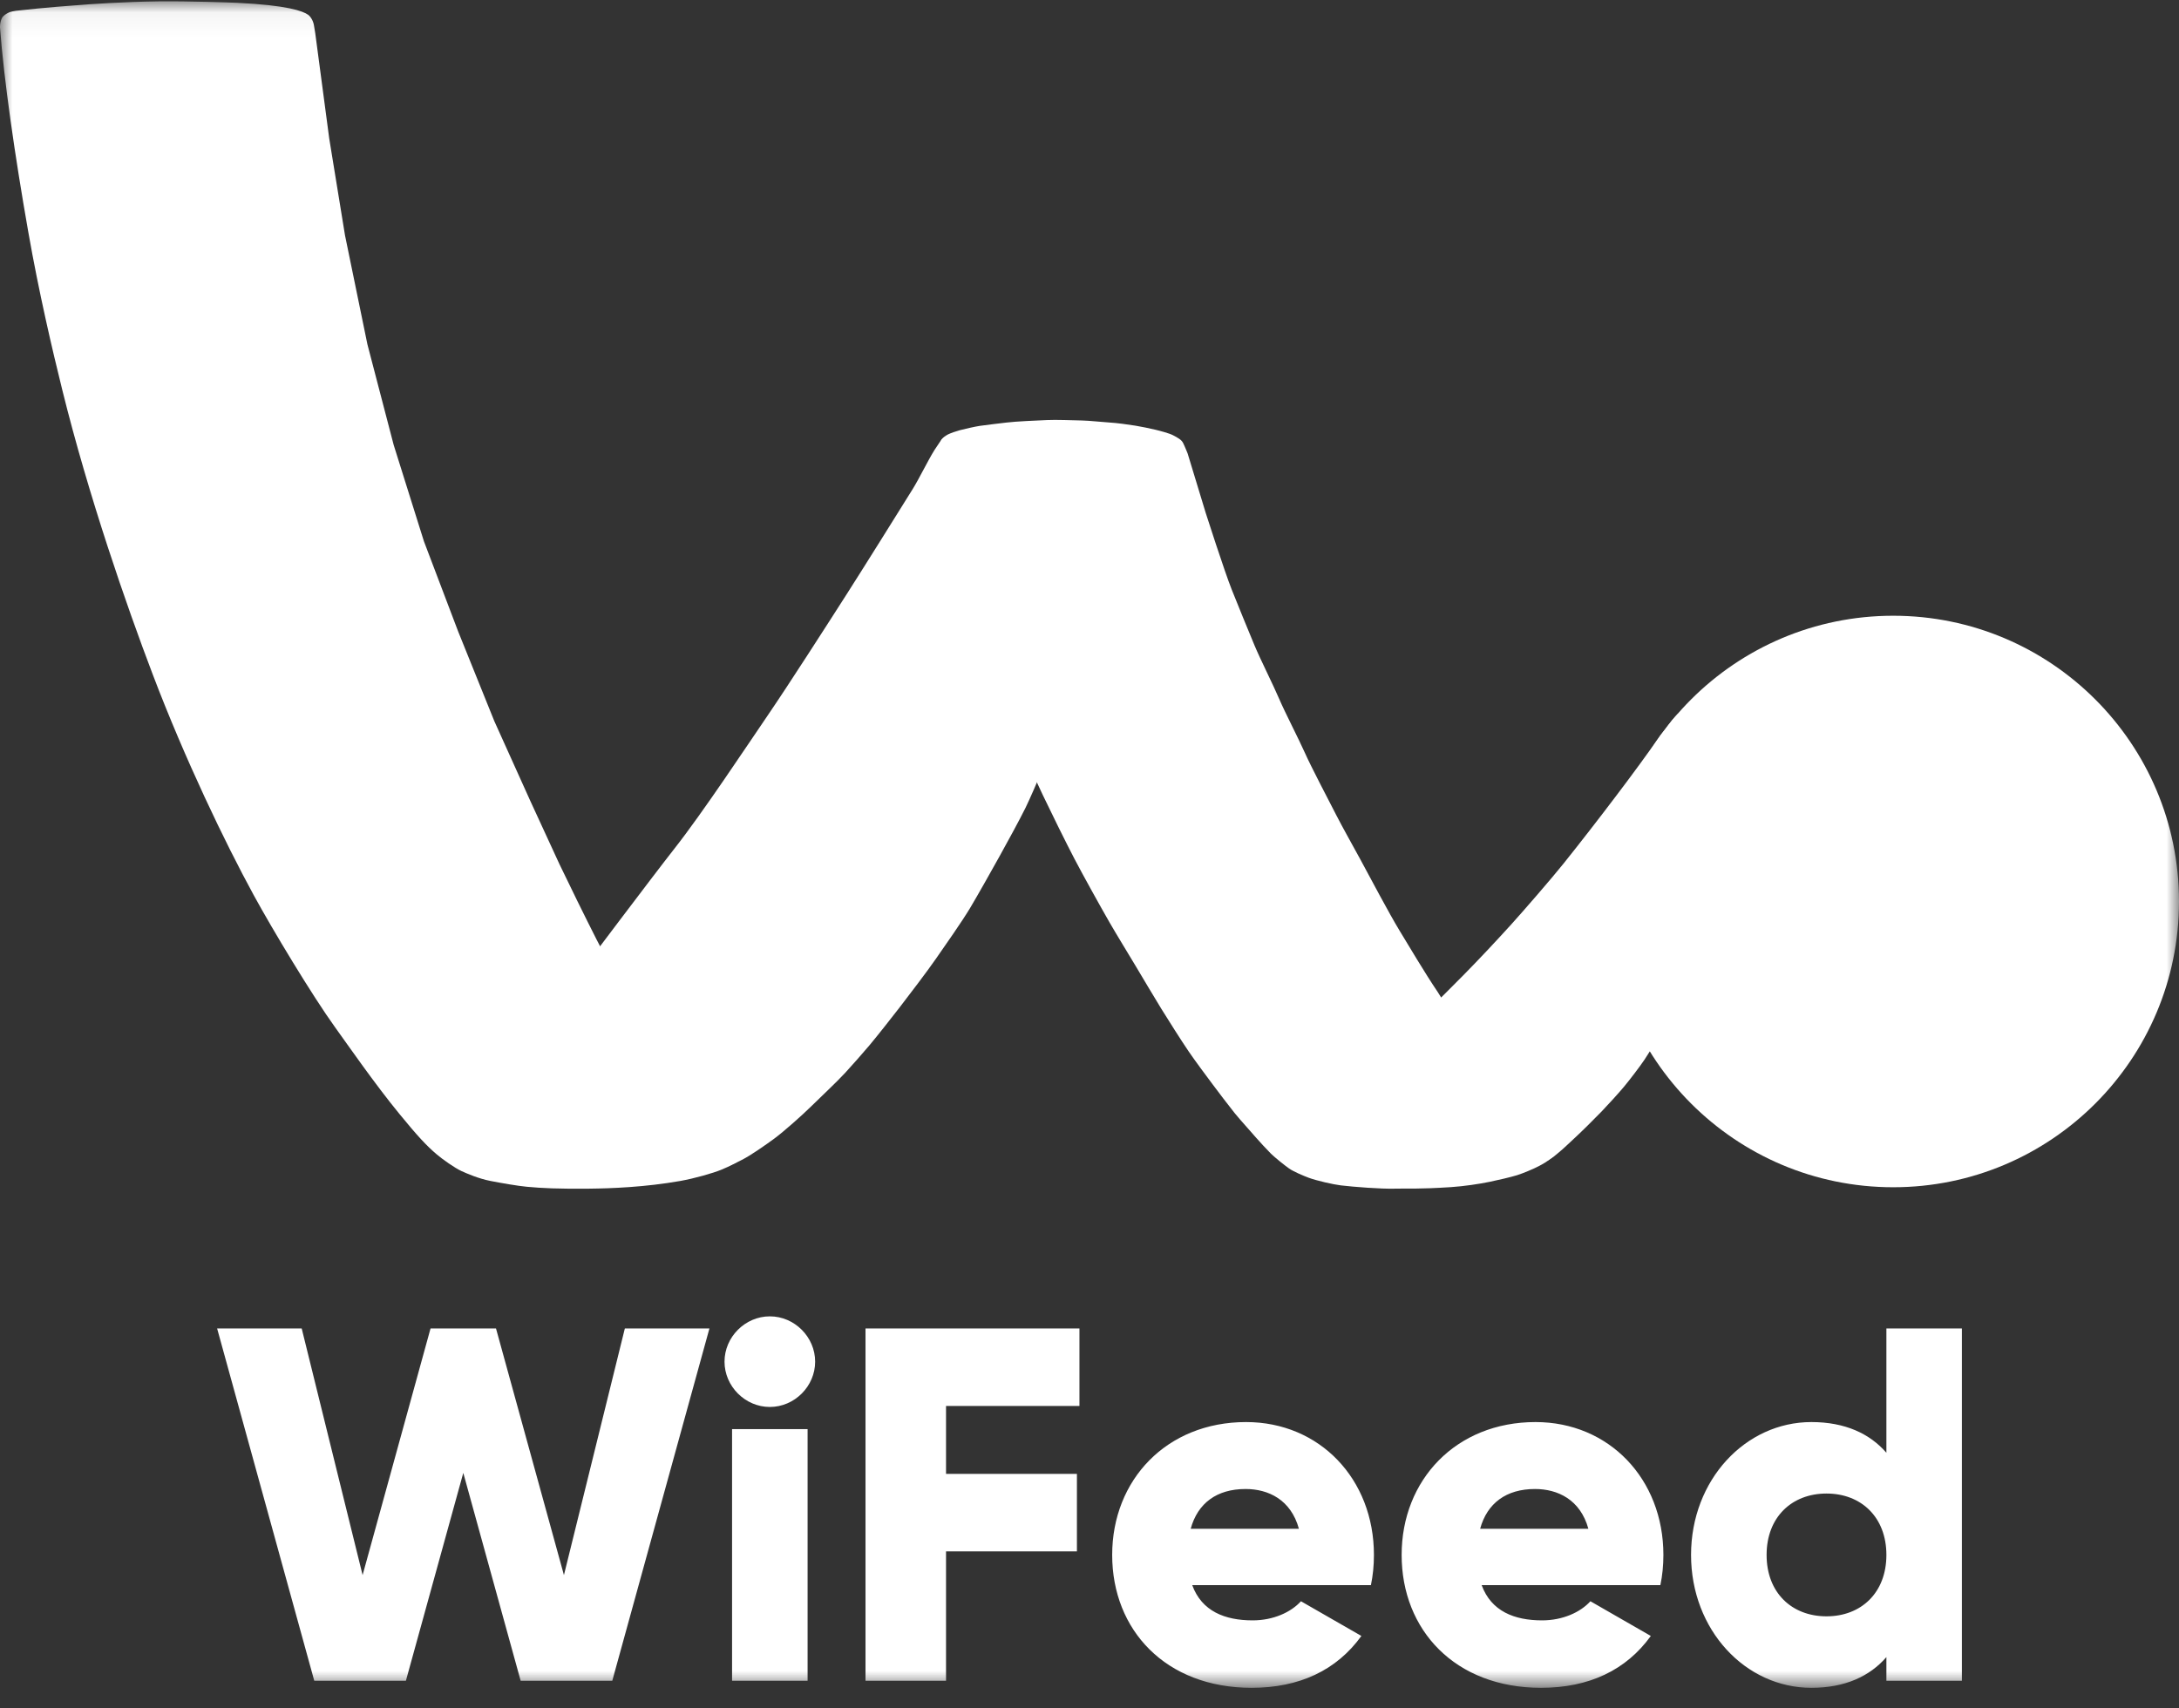 <?xml version="1.0" encoding="UTF-8"?> <svg xmlns="http://www.w3.org/2000/svg" width="88" height="69" viewBox="0 0 88 69" fill="none"><rect x="0" y="0" width="88" height="69" fill="#333333" stroke="none"/><mask id="mask0_298_3987" style="mask-type:luminance" maskUnits="userSpaceOnUse" x="0" y="0" width="88" height="69"><path d="M88 0.051H0V68.174H88V0.051Z" fill="white"></path></mask><g mask="url(#mask0_298_3987)"><path d="M23.417 39.307C23.417 39.307 26.364 35.389 27.234 34.283C28.38 32.827 30.158 30.137 31.043 28.841C31.856 27.649 33.417 25.217 34.195 24C34.87 22.945 36.196 20.82 36.859 19.756C37.122 19.333 37.474 18.602 37.738 18.18C37.781 18.11 38.023 17.753 38.023 17.753C38.023 17.753 38.152 17.645 38.151 17.698C38.15 17.736 38.15 17.775 38.153 17.801C38.192 18.139 38.45 18.968 38.522 19.301C38.658 19.925 38.922 21.009 39.077 21.631C39.182 22.049 39.409 22.797 39.531 23.21C39.637 23.566 39.952 24.52 40.072 24.871C40.305 25.56 40.706 26.766 40.967 27.444C41.072 27.716 41.299 28.252 41.411 28.521C41.522 28.791 41.739 29.331 41.854 29.599C41.961 29.849 42.295 30.592 42.295 30.592C42.295 30.592 42.119 31.036 42.057 31.183C41.904 31.546 41.593 32.267 41.421 32.62C41.178 33.116 40.645 34.085 40.378 34.568C40.083 35.102 39.484 36.165 39.172 36.688C38.846 37.23 38.159 38.209 37.798 38.727C37.438 39.246 36.71 40.201 36.337 40.685C36.038 41.073 35.432 41.843 35.117 42.219C34.88 42.503 34.389 43.056 34.139 43.329C33.799 43.7 33.108 44.346 32.75 44.699C32.391 45.053 31.658 45.704 31.275 45.988C30.957 46.222 30.309 46.68 29.955 46.854C29.923 46.87 29.828 46.92 29.737 46.964C29.669 46.996 29.604 47.023 29.568 47.037C29.053 47.245 28.289 47.455 28.289 47.455C28.289 47.455 28.195 47.386 28.033 47.15C27.831 46.854 27.262 46.056 26.82 45.337C25.797 43.669 24.551 41.431 24.381 41.126C23.593 39.706 23.419 39.307 23.419 39.307L23.417 39.307Z" fill="white"></path><path d="M3.069 0.215C3.623 0.164 5.028 0.072 6.41 0.055C7.606 0.041 9.312 0.101 9.586 0.114C11.598 0.212 12.232 0.444 12.447 0.599C12.55 0.674 12.654 0.851 12.681 1.034L12.732 1.344L13.296 5.593L13.933 9.505L14.838 13.909L15.899 17.973L17.12 21.864L18.501 25.502L19.965 29.133L21.415 32.348L22.591 34.901L23.311 36.383C23.311 36.383 24.074 37.936 24.389 38.521C25.031 39.716 26.553 42.305 27.237 43.444C27.431 43.768 27.823 44.479 28.476 45.41C28.628 45.626 28.968 46.112 29.266 46.47C29.425 46.662 29.576 46.812 29.657 46.889C29.66 46.892 29.729 46.962 29.729 46.962C29.729 46.962 29.69 46.983 29.672 46.993C29.653 47.003 29.569 47.047 29.56 47.052C29.538 47.063 29.43 47.118 29.392 47.135C29.264 47.194 29.21 47.217 29.124 47.252C28.806 47.383 28.057 47.6 27.468 47.704C26.052 47.953 24.692 48.005 23.793 48.014C22.501 48.025 21.909 47.995 21.282 47.938C20.915 47.905 20.24 47.787 19.815 47.704C19.329 47.61 18.864 47.406 18.636 47.303C18.37 47.181 17.87 46.828 17.642 46.633C17.218 46.274 16.855 45.88 16.136 45.002C15.127 43.772 14.052 42.215 13.528 41.489C12.613 40.22 10.997 37.535 10.249 36.162C9.077 34.014 7.464 30.651 6.176 27.263C5.105 24.447 3.585 20.068 2.516 15.753C2.115 14.137 1.569 11.804 1.142 9.367C0.599 6.28 0.156 3.199 0 1.112V1.064C-0.002 0.969 0.034 0.814 0.076 0.732C0.128 0.632 0.26 0.546 0.379 0.495C0.439 0.469 0.608 0.44 0.645 0.435C1.878 0.296 3.069 0.214 3.069 0.214V0.215Z" fill="white"></path><path d="M56.809 41.606C56.809 41.606 57.175 41.787 57.439 42.051C57.753 42.365 58.402 42.973 58.73 43.274C59.046 43.564 59.687 44.134 60.013 44.414C60.074 44.467 60.498 44.843 60.953 45.216C61.351 45.542 61.771 45.866 61.911 45.978C62.076 46.11 62.207 46.203 62.244 46.228C62.382 46.318 62.513 46.869 62.513 46.869L62.79 46.685C62.79 46.685 62.939 46.568 63.1 46.426C63.286 46.26 63.49 46.064 63.543 46.015C63.841 45.745 64.4 45.187 64.679 44.899C64.915 44.654 65.375 44.151 65.592 43.889C65.81 43.627 66.225 43.086 66.414 42.803C66.538 42.619 66.897 42.043 66.897 42.043L66.382 41.211L65.954 40.411L65.609 39.603L65.364 38.786L65.233 38.294L65.07 37.285C65.045 37.131 65.03 36.975 65.025 36.819L65 35.628L65.046 34.951L65.226 34.184L65.626 32.635L67.774 28.821C67.774 28.821 67.593 28.988 67.365 29.299C67.145 29.598 67.122 29.598 66.98 29.806C66.165 30.992 64.492 33.198 63.149 34.877C62.669 35.477 61.506 36.818 61.029 37.344C60.422 38.013 59.752 38.728 59.119 39.372C58.855 39.64 57.86 40.641 57.428 41.043C57.16 41.293 56.809 41.605 56.809 41.605V41.606Z" fill="white"></path><path d="M38.276 17.552C38.375 17.5 38.637 17.41 38.761 17.378C38.962 17.326 39.371 17.232 39.572 17.202C39.838 17.162 40.381 17.102 40.651 17.068C41.044 17.019 41.879 16.987 42.273 16.968C42.667 16.949 43.287 16.978 43.699 16.985C43.968 16.989 44.553 17.053 44.822 17.068C45.092 17.083 45.576 17.149 45.852 17.194C46.08 17.23 46.449 17.307 46.673 17.361C46.851 17.404 47.216 17.5 47.368 17.578C47.577 17.687 47.711 17.762 47.777 17.888C47.829 17.984 47.962 18.314 47.962 18.314L48.697 20.73C48.697 20.73 49.44 23.049 49.743 23.813C49.965 24.374 50.431 25.51 50.663 26.067C50.89 26.612 51.427 27.682 51.658 28.225C51.888 28.764 52.449 29.849 52.687 30.384C52.978 31.036 53.651 32.303 53.975 32.942C54.197 33.38 54.696 34.268 54.929 34.698C55.326 35.432 56.095 36.889 56.526 37.598C56.889 38.193 57.539 39.296 58.069 40.08C58.237 40.328 59.459 42.378 59.871 42.886C60.143 43.22 60.636 43.938 60.892 44.287C61.124 44.603 61.527 45.134 61.762 45.447C61.9 45.631 62.268 46.106 62.409 46.26C62.41 46.261 62.703 46.595 62.768 46.669C62.775 46.678 62.773 46.695 62.765 46.701C62.431 46.958 62.299 47.022 62.148 47.103C61.94 47.214 61.489 47.402 61.264 47.471C60.993 47.554 60.503 47.667 60.16 47.738C59.752 47.824 59.103 47.919 58.6 47.952C57.246 48.039 56.935 47.999 56.307 48.014C55.769 48.028 54.69 47.945 54.153 47.882C53.844 47.845 53.171 47.691 52.856 47.575C52.652 47.499 52.242 47.328 52.059 47.198C51.876 47.069 51.498 46.766 51.329 46.602C51.21 46.486 50.829 46.075 50.722 45.949C50.471 45.654 50.103 45.259 49.858 44.956C49.631 44.674 49.191 44.093 48.973 43.801C48.728 43.475 48.242 42.819 48.012 42.481C47.722 42.057 47.17 41.184 46.898 40.744C46.631 40.314 46.116 39.44 45.855 39.005C45.594 38.57 45.067 37.707 44.813 37.266C44.448 36.632 43.736 35.349 43.395 34.696C43.063 34.062 42.428 32.774 42.119 32.124C41.983 31.837 41.711 31.26 41.591 30.962C41.529 30.806 41.353 30.399 41.136 29.797C40.84 28.979 40.482 27.901 40.369 27.55C40.203 27.034 39.822 25.825 39.674 25.301C39.551 24.865 39.238 23.74 39.128 23.3C38.999 22.782 38.686 21.403 38.573 20.88C38.466 20.38 38.318 19.797 38.226 19.293C38.18 19.043 38.022 18.376 37.998 18.123C37.994 18.076 37.987 17.997 37.987 17.956C37.987 17.936 37.998 17.862 38 17.846C38.002 17.827 38.017 17.764 38.033 17.742C38.058 17.708 38.112 17.66 38.132 17.645C38.169 17.619 38.236 17.573 38.276 17.552Z" fill="white"></path><path d="M76.458 47.957C82.833 47.957 88 42.789 88 36.414C88 30.04 82.833 24.872 76.458 24.872C70.083 24.872 64.915 30.04 64.915 36.414C64.915 42.789 70.083 47.957 76.458 47.957Z" fill="white"></path><path fill-rule="evenodd" clip-rule="evenodd" d="M12.692 67.892H16.392L18.71 59.495L21.027 67.892H24.727L28.651 53.66H25.235L22.775 63.623L20.031 53.66H17.388L14.644 63.623L12.184 53.66H8.768L12.692 67.892Z" fill="white"></path><path fill-rule="evenodd" clip-rule="evenodd" d="M31.09 56.832C32.087 56.832 32.92 55.998 32.92 55.002C32.92 54.006 32.087 53.172 31.09 53.172C30.094 53.172 29.26 54.006 29.26 55.002C29.26 55.998 30.094 56.832 31.09 56.832Z" fill="white"></path><path fill-rule="evenodd" clip-rule="evenodd" d="M29.565 67.891H32.615V57.727H29.565V67.891Z" fill="white"></path><path fill-rule="evenodd" clip-rule="evenodd" d="M43.594 56.791V53.661H34.954V67.891H38.206V62.666H43.492V59.536H38.206V56.791H43.594ZM48.148 64.029H55.365C55.446 63.642 55.487 63.236 55.487 62.809C55.487 59.74 53.292 57.442 50.323 57.442C47.112 57.442 44.916 59.78 44.916 62.809C44.916 65.839 47.071 68.177 50.548 68.177C52.479 68.177 53.983 67.465 54.98 66.082L52.54 64.68C52.133 65.127 51.422 65.452 50.589 65.452C49.47 65.452 48.535 65.086 48.149 64.03L48.148 64.029ZM48.087 61.752C48.371 60.715 49.144 60.146 50.303 60.146C51.218 60.146 52.133 60.573 52.457 61.752H48.086H48.087ZM59.837 64.029H67.055C67.136 63.642 67.177 63.236 67.177 62.809C67.177 59.74 64.981 57.442 62.013 57.442C58.801 57.442 56.606 59.78 56.606 62.809C56.606 65.839 58.76 68.177 62.237 68.177C64.168 68.177 65.673 67.465 66.669 66.082L64.23 64.68C63.823 65.127 63.111 65.452 62.278 65.452C61.16 65.452 60.225 65.086 59.838 64.03L59.837 64.029ZM59.776 61.752C60.061 60.715 60.834 60.146 61.992 60.146C62.907 60.146 63.822 60.573 64.147 61.752H59.776H59.776ZM76.183 53.661V58.682C75.512 57.91 74.516 57.442 73.153 57.442C70.49 57.442 68.294 59.78 68.294 62.809C68.294 65.839 70.49 68.177 73.153 68.177C74.516 68.177 75.512 67.709 76.183 66.936V67.891H79.232V53.661H76.183ZM73.764 65.289C72.361 65.289 71.345 64.334 71.345 62.809C71.345 61.285 72.361 60.329 73.764 60.329C75.166 60.329 76.183 61.285 76.183 62.809C76.183 64.334 75.166 65.289 73.764 65.289Z" fill="white"></path></g></svg> 